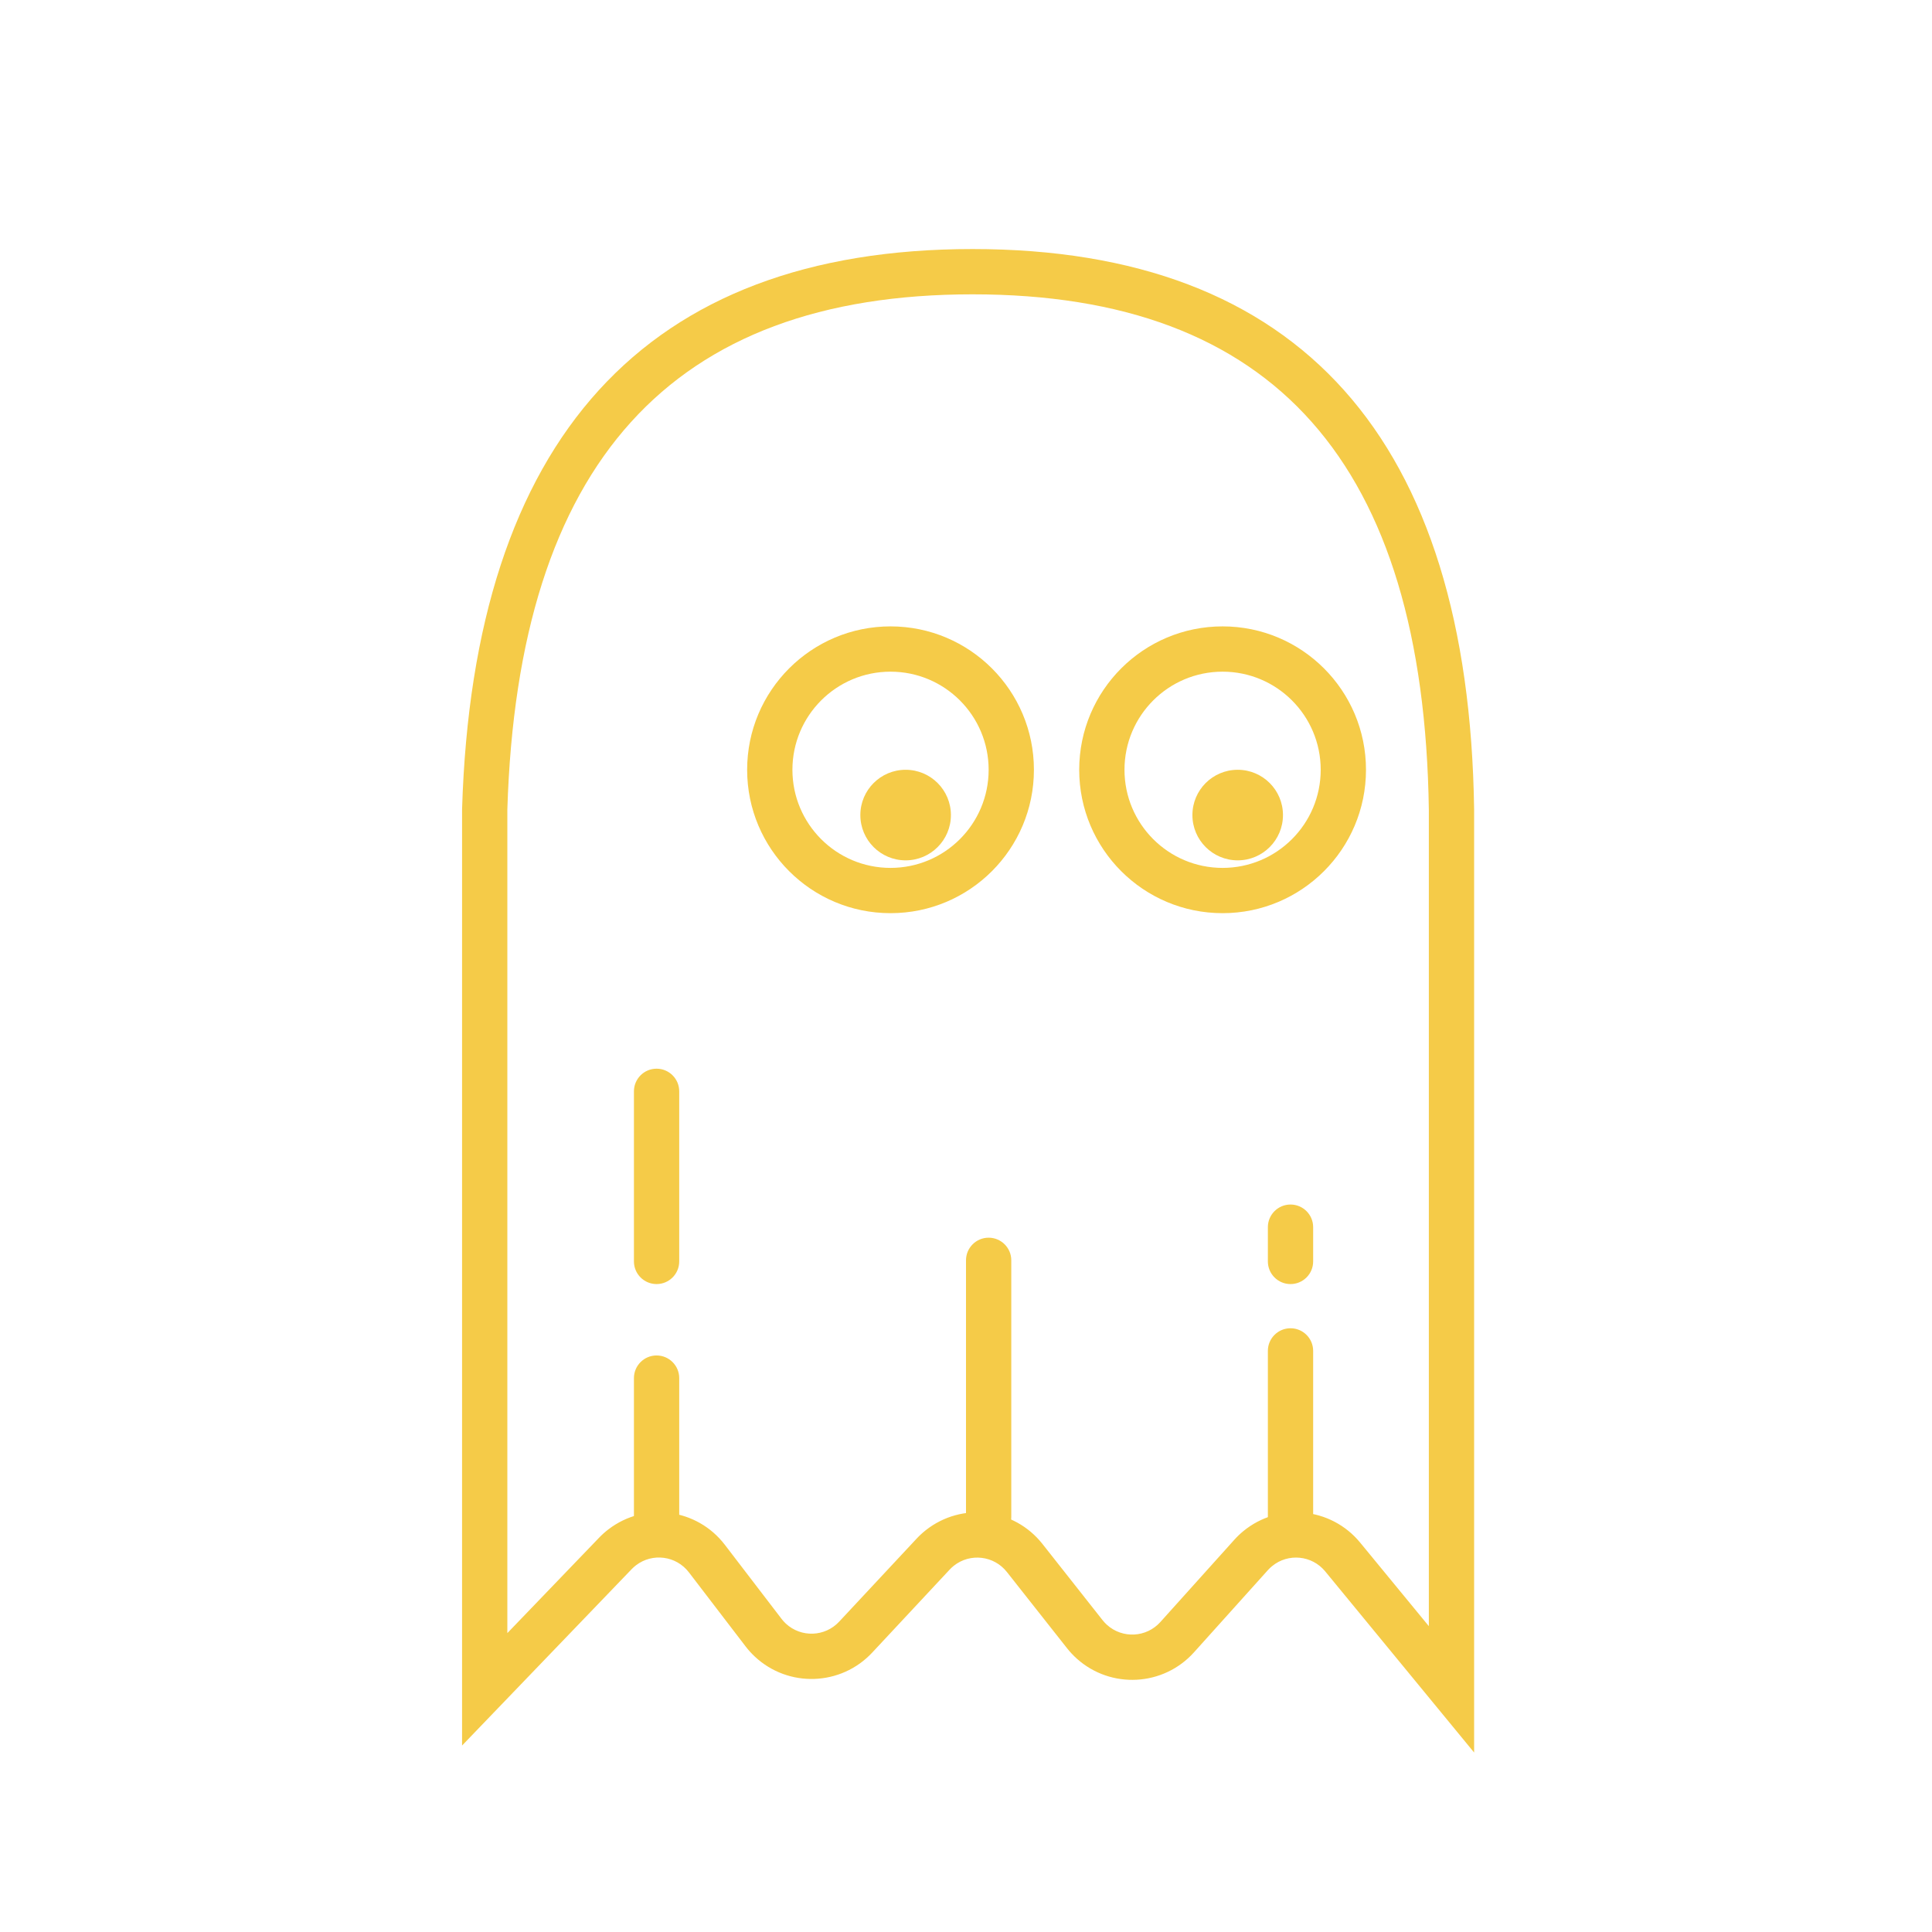 <svg width="185" height="185" viewBox="0 0 185 185" fill="none" xmlns="http://www.w3.org/2000/svg">
<path fill-rule="evenodd" clip-rule="evenodd" d="M71.543 73.711C71.543 81.294 77.69 87.441 85.273 87.441C92.857 87.441 99.004 81.294 99.004 73.711C99.004 66.127 92.857 59.98 85.273 59.98C77.69 59.98 71.543 66.127 71.543 73.711ZM94.668 73.711C94.668 78.9 90.462 83.106 85.273 83.106C80.085 83.106 75.879 78.9 75.879 73.711C75.879 68.522 80.085 64.316 85.273 64.316C90.462 64.316 94.668 68.522 94.668 73.711Z" fill="#F5CB48"/>
<path d="M86.719 73.711C84.324 73.711 82.383 75.652 82.383 78.047C82.383 80.442 84.324 82.383 86.719 82.383C89.114 82.383 91.055 80.442 91.055 78.047C91.055 75.652 89.114 73.711 86.719 73.711Z" fill="#F5CB48"/>
<path fill-rule="evenodd" clip-rule="evenodd" d="M103.34 73.711C103.34 81.294 109.487 87.441 117.07 87.441C124.654 87.441 130.801 81.294 130.801 73.711C130.801 66.127 124.654 59.98 117.07 59.98C109.487 59.98 103.34 66.127 103.34 73.711ZM126.465 73.711C126.465 78.9 122.259 83.106 117.07 83.106C111.882 83.106 107.676 78.9 107.676 73.711C107.676 68.522 111.882 64.316 117.07 64.316C122.259 64.316 126.465 68.522 126.465 73.711Z" fill="#F5CB48"/>
<path d="M118.516 73.711C116.121 73.711 114.18 75.652 114.18 78.047C114.18 80.442 116.121 82.383 118.516 82.383C120.911 82.383 122.852 80.442 122.852 78.047C122.852 75.652 120.911 73.711 118.516 73.711Z" fill="#F5CB48"/>
<path d="M96.836 145.254V120.684C96.836 119.487 95.865 118.516 94.668 118.516C93.471 118.516 92.5 119.487 92.5 120.684V145.254C92.5 146.451 93.471 147.422 94.668 147.422C95.865 147.422 96.836 146.451 96.836 145.254Z" fill="#F5CB48"/>
<path d="M60.703 131.961V146.8C60.703 147.997 61.674 148.968 62.871 148.968C64.068 148.968 65.039 147.997 65.039 146.8V131.961C65.039 130.765 64.068 129.793 62.871 129.793C61.674 129.793 60.703 130.765 60.703 131.961Z" fill="#F5CB48"/>
<path d="M60.703 104.5V120.789C60.703 121.987 61.674 122.957 62.871 122.957C64.068 122.957 65.039 121.987 65.039 120.789V104.5C65.039 103.304 64.068 102.333 62.871 102.333C61.674 102.333 60.703 103.304 60.703 104.5Z" fill="#F5CB48"/>
<path d="M121.406 117.508V120.789C121.406 121.987 122.377 122.957 123.574 122.957C124.771 122.957 125.742 121.987 125.742 120.789V117.508C125.742 116.312 124.771 115.34 123.574 115.34C122.377 115.34 121.406 116.312 121.406 117.508Z" fill="#F5CB48"/>
<path d="M121.406 129.355V145.355C121.406 146.552 122.377 147.523 123.574 147.523C124.771 147.523 125.742 146.552 125.742 145.355V129.355C125.742 128.159 124.771 127.188 123.574 127.188C122.377 127.188 121.406 128.159 121.406 129.355Z" fill="#F5CB48"/>
<path fill-rule="evenodd" clip-rule="evenodd" d="M44.247 77.457L44.245 161.764V167.146L60.49 150.25C60.618 150.119 60.754 149.996 60.9 149.885C62.483 148.672 64.751 148.974 65.964 150.558L71.395 157.653C71.664 158.004 71.962 158.333 72.286 158.635C75.496 161.629 80.525 161.454 83.52 158.244L90.936 150.298C91.06 150.164 91.196 150.039 91.339 149.925C92.906 148.689 95.178 148.958 96.414 150.525L102.178 157.831C102.458 158.185 102.769 158.516 103.104 158.818C106.369 161.754 111.396 161.486 114.33 158.221L121.413 150.343C121.535 150.208 121.666 150.083 121.806 149.969C123.347 148.701 125.625 148.924 126.892 150.464L141.156 167.814V77.524C140.656 42.027 124.469 23.848 93.127 23.848C61.801 23.848 45.335 42.005 44.247 77.457ZM58.263 146.442C57.944 146.686 57.643 146.955 57.364 147.246L48.581 156.38V77.524C49.6 44.365 64.276 28.184 93.127 28.184C121.964 28.184 136.352 44.344 136.82 77.554V155.714L130.241 147.711C127.453 144.319 122.444 143.83 119.052 146.618C118.744 146.873 118.456 147.147 118.19 147.445L111.107 155.323C109.771 156.806 107.488 156.928 106.003 155.594C105.85 155.456 105.71 155.306 105.583 155.146L99.819 147.84C97.099 144.393 92.101 143.803 88.654 146.521C88.337 146.771 88.041 147.045 87.765 147.34L80.35 155.287C78.989 156.746 76.703 156.825 75.243 155.464C75.097 155.326 74.961 155.177 74.84 155.018L69.407 147.922C66.739 144.436 61.749 143.774 58.263 146.442Z" fill="#F5CB48"/>
</svg>
